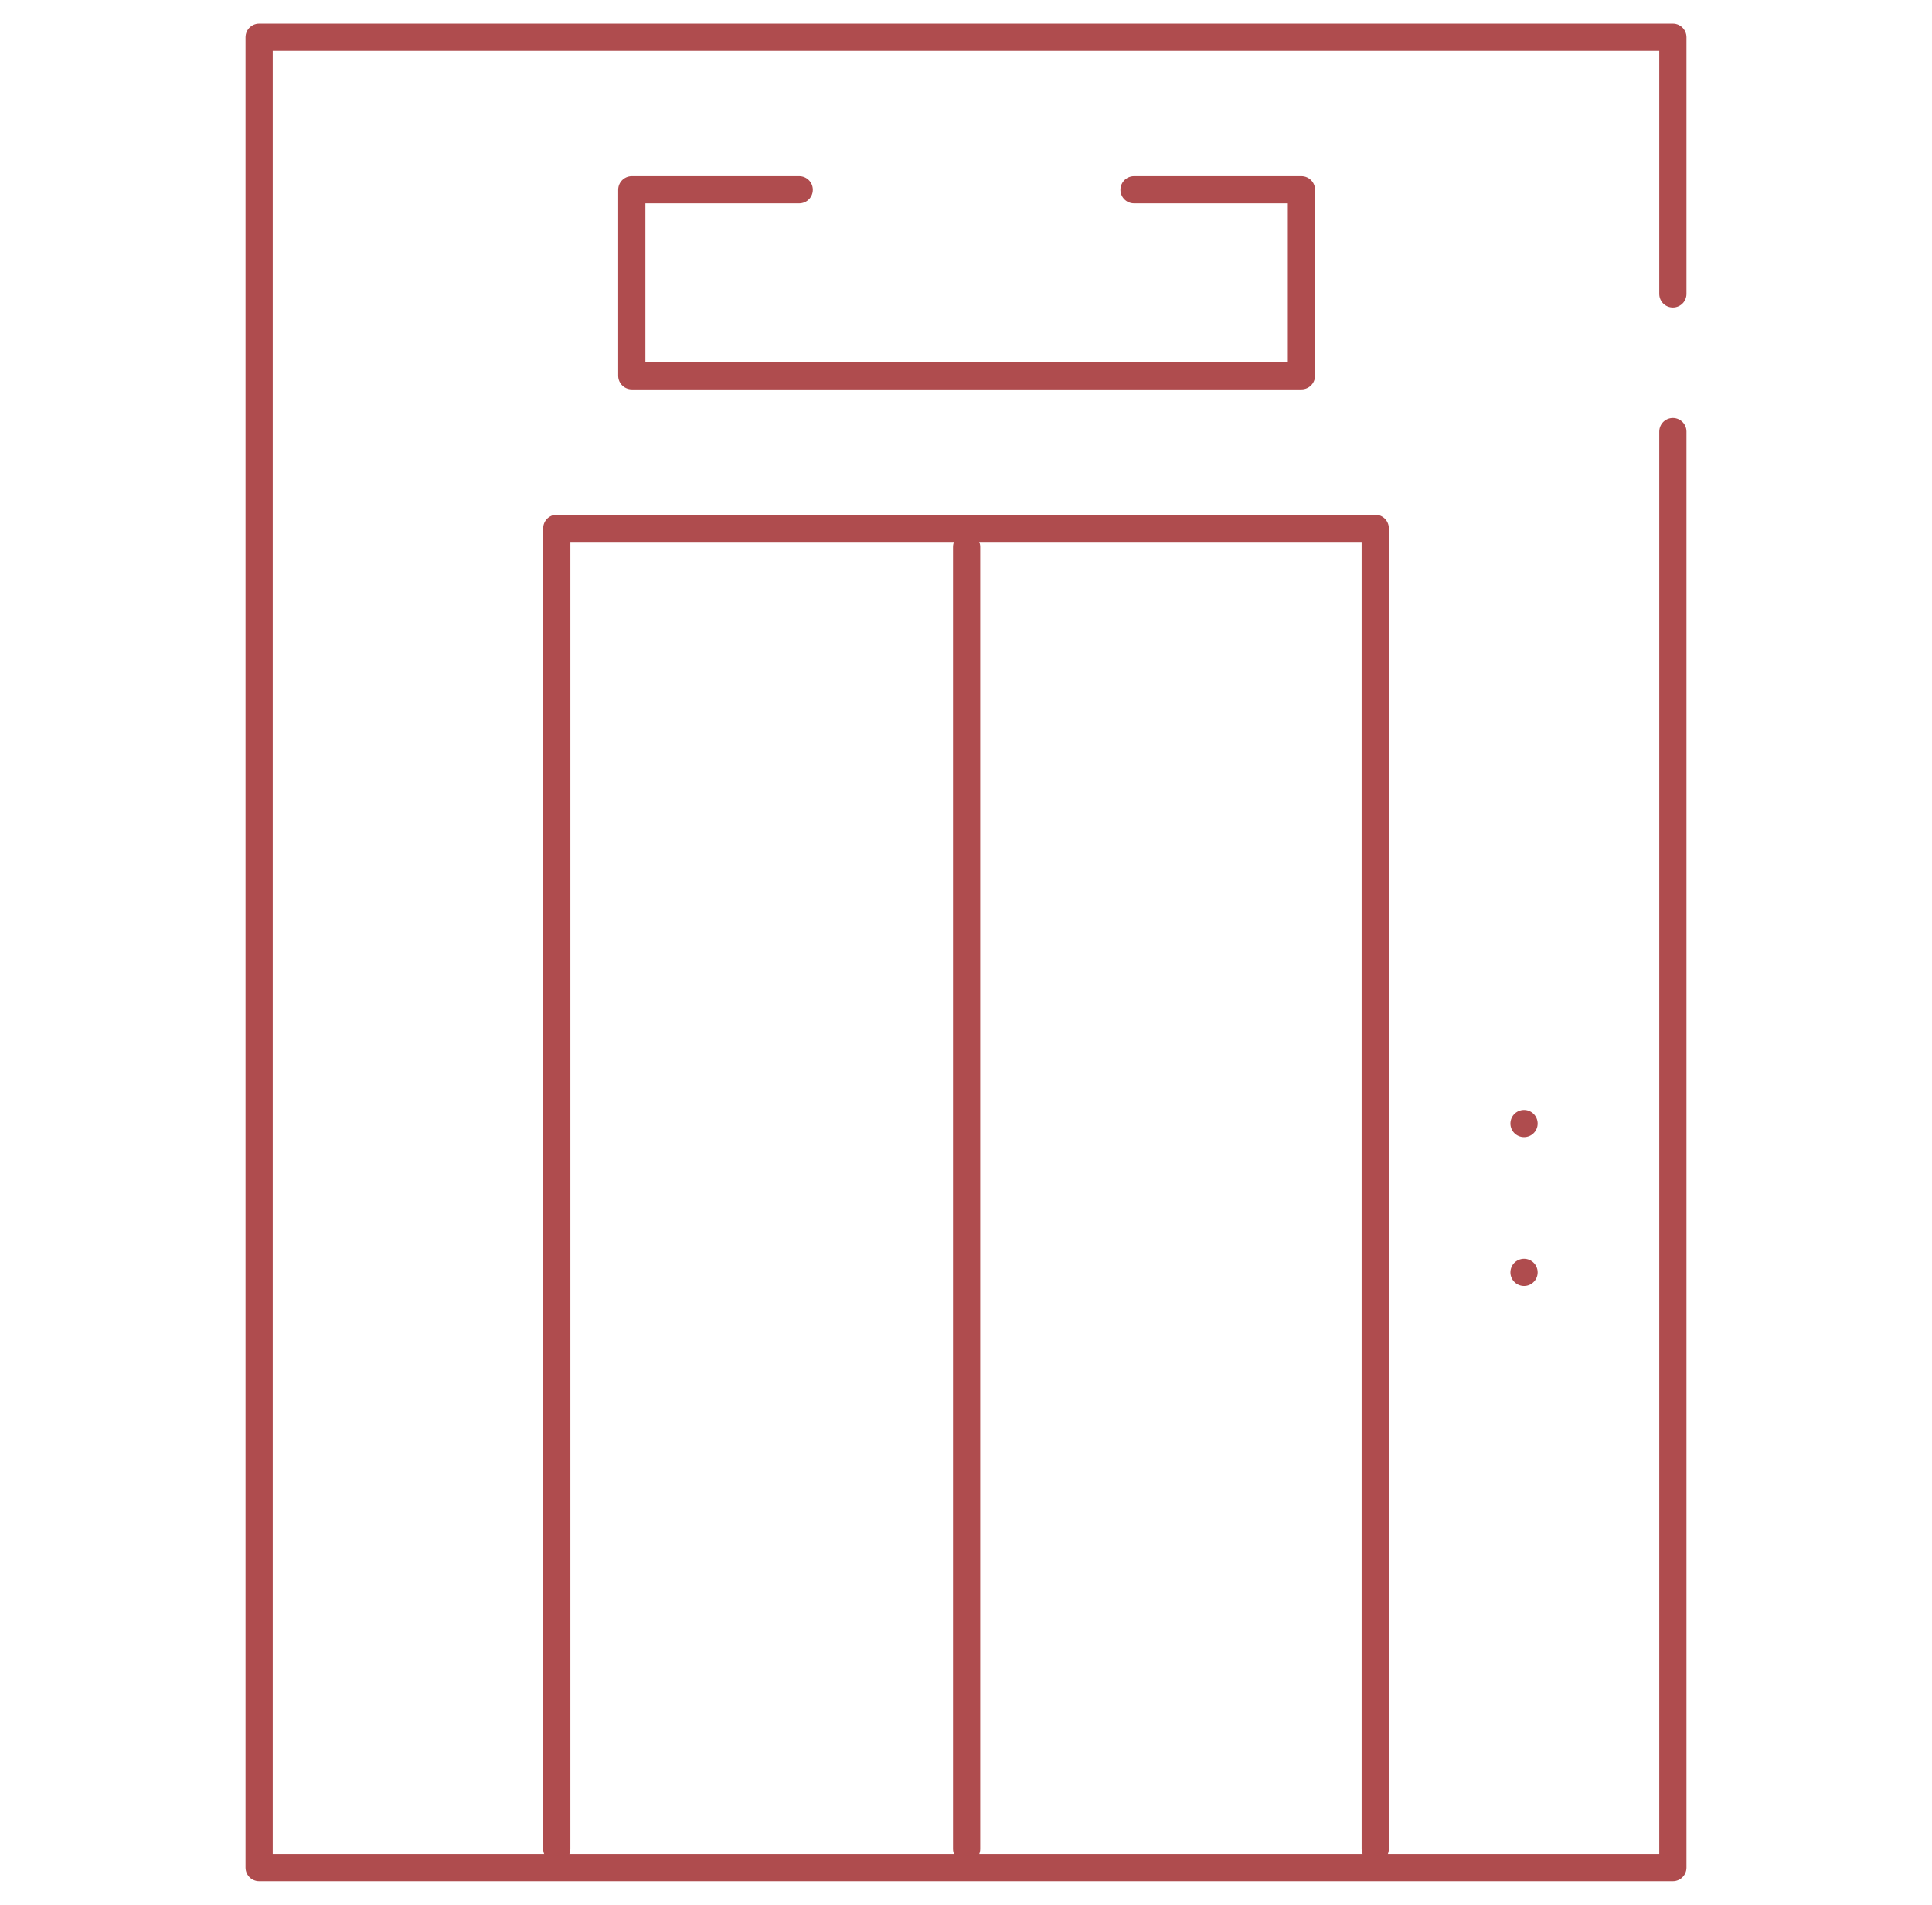<svg width="71" height="70" viewBox="0 0 71 70" fill="none" xmlns="http://www.w3.org/2000/svg">
<path d="M29.371 6.973H23.218V13.809H47.827V6.973H41.675" stroke="#AF4C4E" stroke-miterlimit="2.613" stroke-linecap="round" stroke-linejoin="round"/>
<path d="M61.477 10.801V1.367H9.523V68.633H61.477V15.859" stroke="#AF4C4E" stroke-miterlimit="2.613" stroke-linecap="round" stroke-linejoin="round"/>
<path d="M20.461 67.949V19.414H50.539V67.949" stroke="#AF4C4E" stroke-miterlimit="2.613" stroke-linecap="round" stroke-linejoin="round"/>
<path d="M35.523 20.098V67.949" stroke="#AF4C4E" stroke-miterlimit="2.613" stroke-linecap="round" stroke-linejoin="round"/>
<path d="M56.007 41.289H56.008" stroke="#AF4C4E" stroke-miterlimit="22.926" stroke-linecap="round" stroke-linejoin="round"/>
<path d="M56.007 46.758H56.008" stroke="#AF4C4E" stroke-miterlimit="22.926" stroke-linecap="round" stroke-linejoin="round"/>
</svg>
